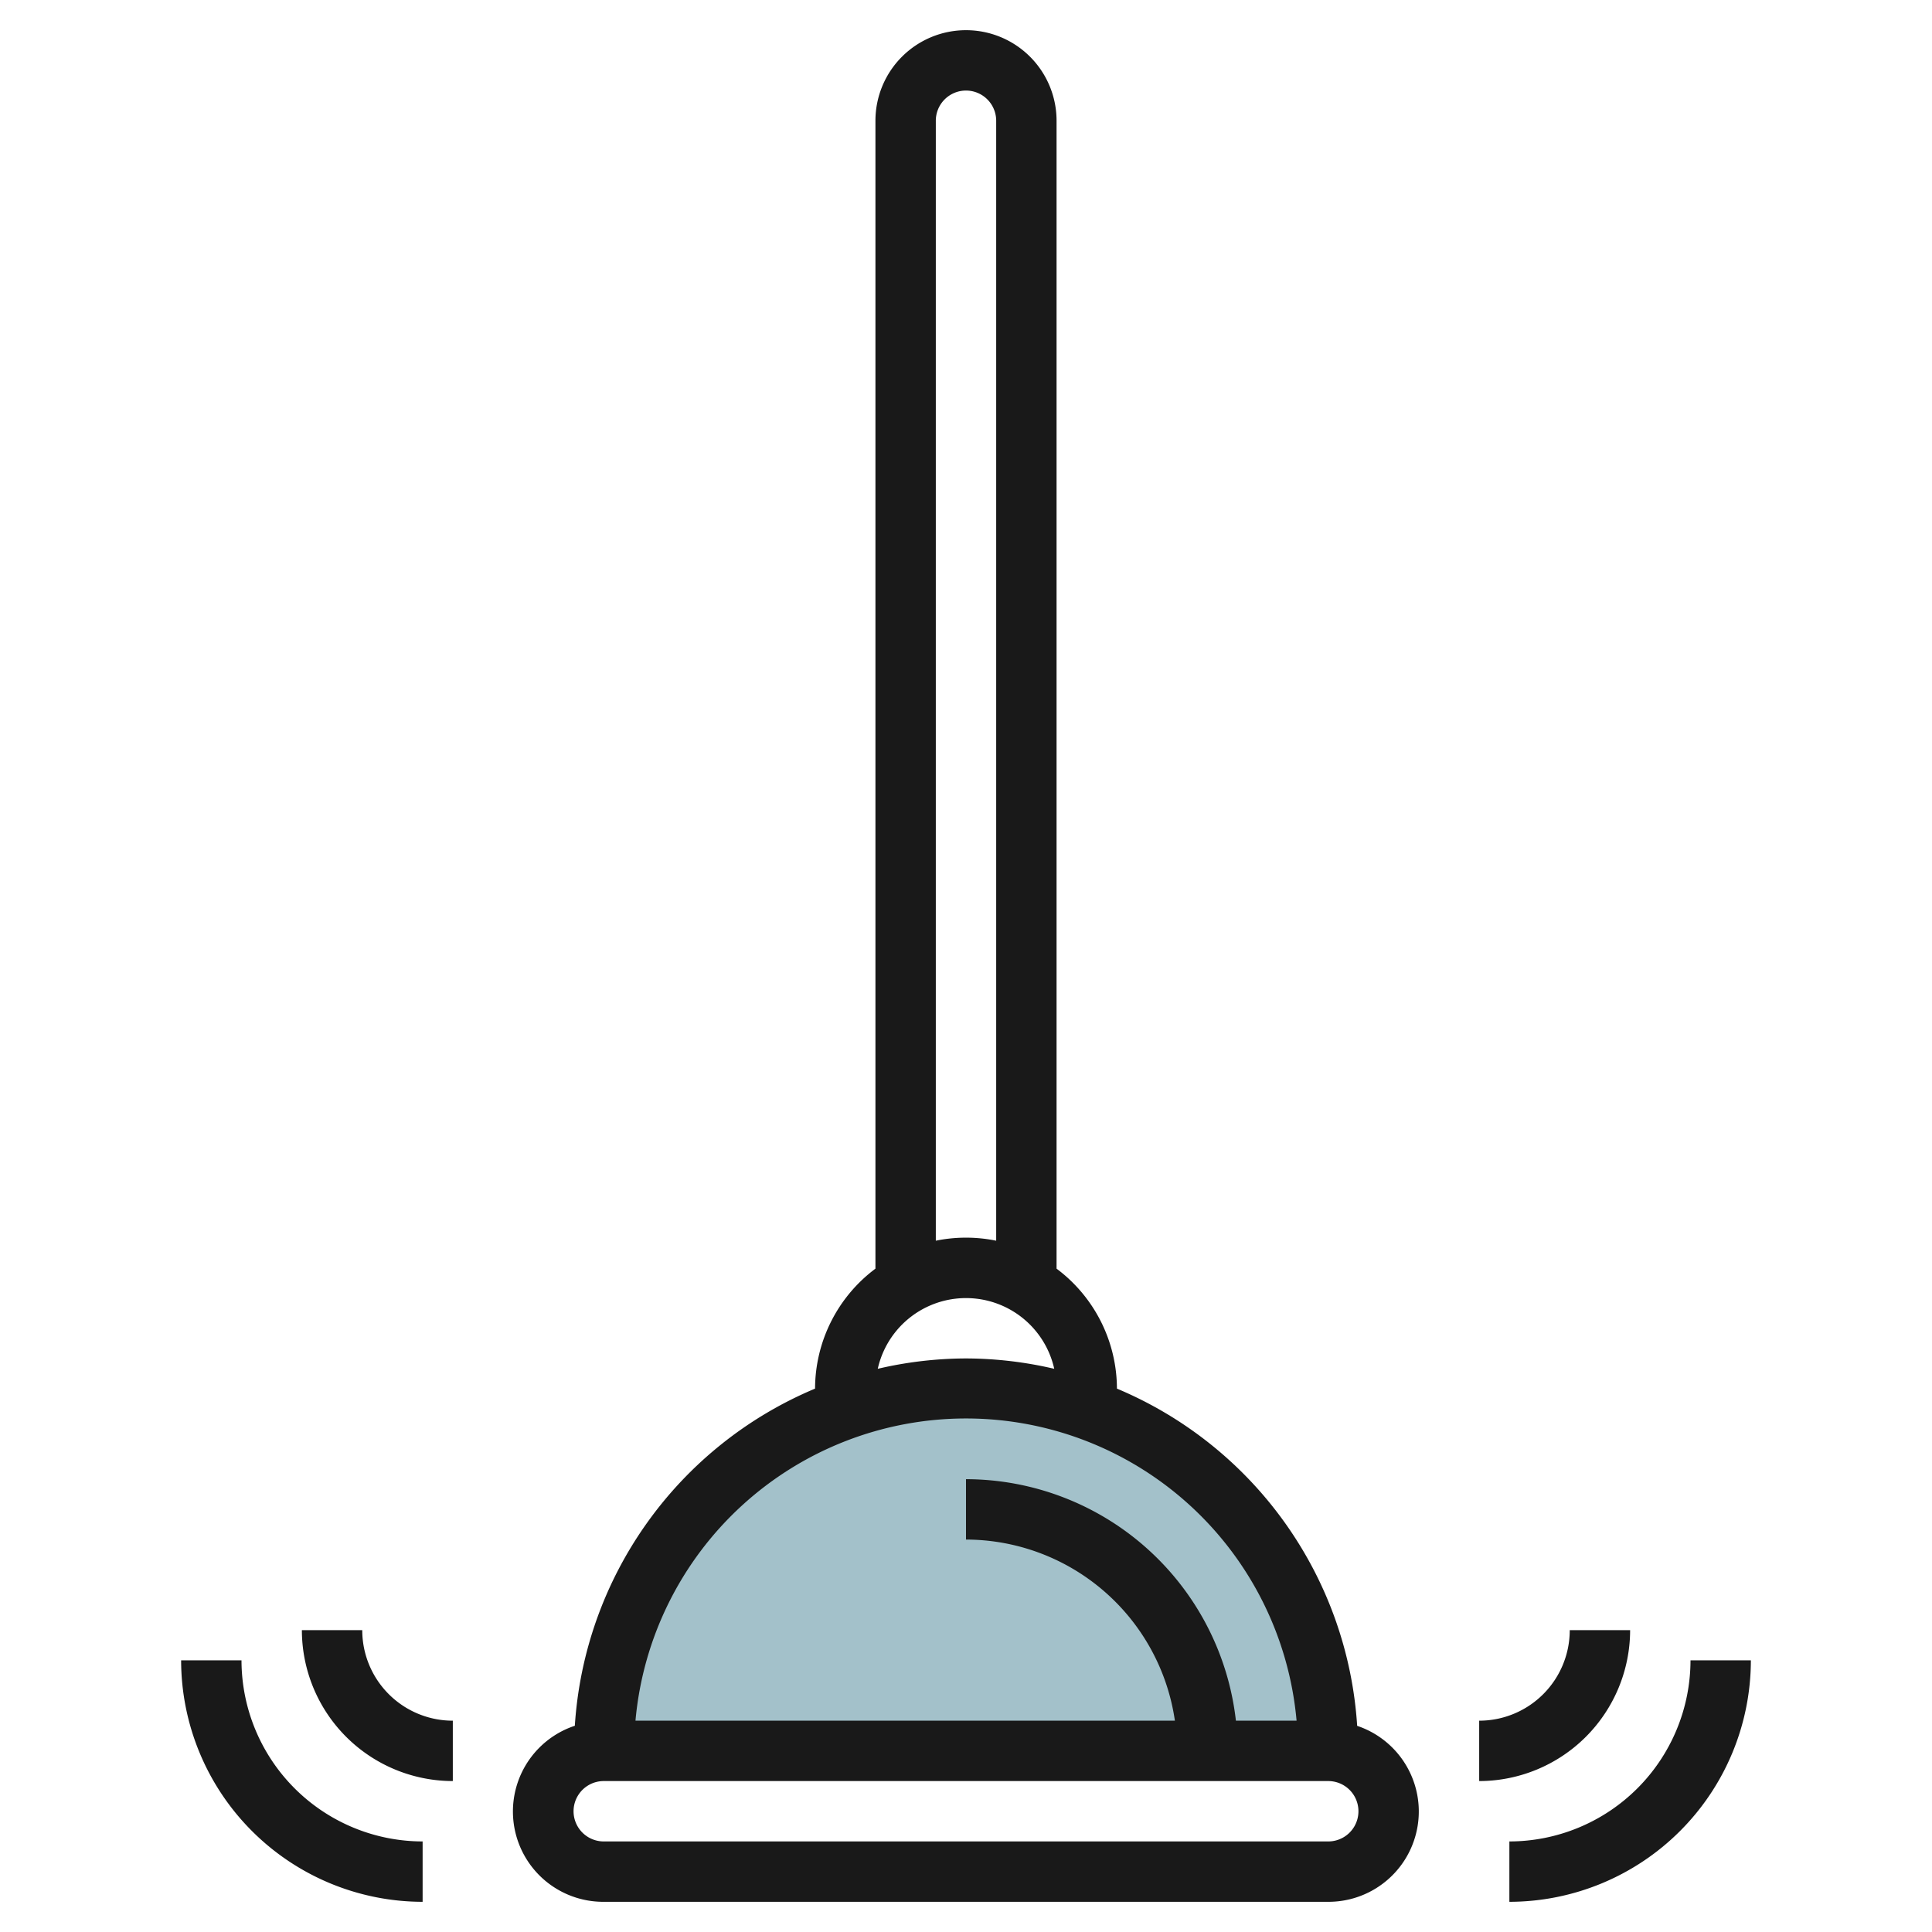 <svg id="Layer_3" height="512" viewBox="0 0 64 64" width="512" xmlns="http://www.w3.org/2000/svg" data-name="Layer 3"><path d="m20 58a12 12 0 0 1 12-12 12 12 0 0 1 12 12" fill="#a3c1ca"/><g fill="#191919"><path d="m32 1a3 3 0 0 0 -3 3v38.026a4.977 4.977 0 0 0 -2 3.974 13.016 13.016 0 0 0 -7.958 11.168 2.992 2.992 0 0 0 .958 5.832h24a2.992 2.992 0 0 0 .958-5.829 13.016 13.016 0 0 0 -7.958-11.171 4.977 4.977 0 0 0 -2-3.974v-38.026a3 3 0 0 0 -3-3zm-1 3a1 1 0 0 1 2 0v37.1a5 5 0 0 0 -2 0zm13 57h-24a1 1 0 0 1 0-2h24a1 1 0 0 1 0 2zm-1.051-4h-2.008a9.01 9.01 0 0 0 -8.941-8v2a7.006 7.006 0 0 1 6.92 6h-17.869a10.994 10.994 0 0 1 21.9 0zm-10.949-12a12.982 12.982 0 0 0 -2.923.343 2.995 2.995 0 0 1 5.846 0 12.982 12.982 0 0 0 -2.923-.343z"/><path d="m8 55h-2a8.009 8.009 0 0 0 8 8v-2a6.006 6.006 0 0 1 -6-6z"/><path d="m12 54h-2a5.006 5.006 0 0 0 5 5v-2a3 3 0 0 1 -3-3z"/><path d="m50 63a8.009 8.009 0 0 0 8-8h-2a6.006 6.006 0 0 1 -6 6z"/><path d="m49 57v2a5.006 5.006 0 0 0 5-5h-2a3 3 0 0 1 -3 3z"/></g></svg>